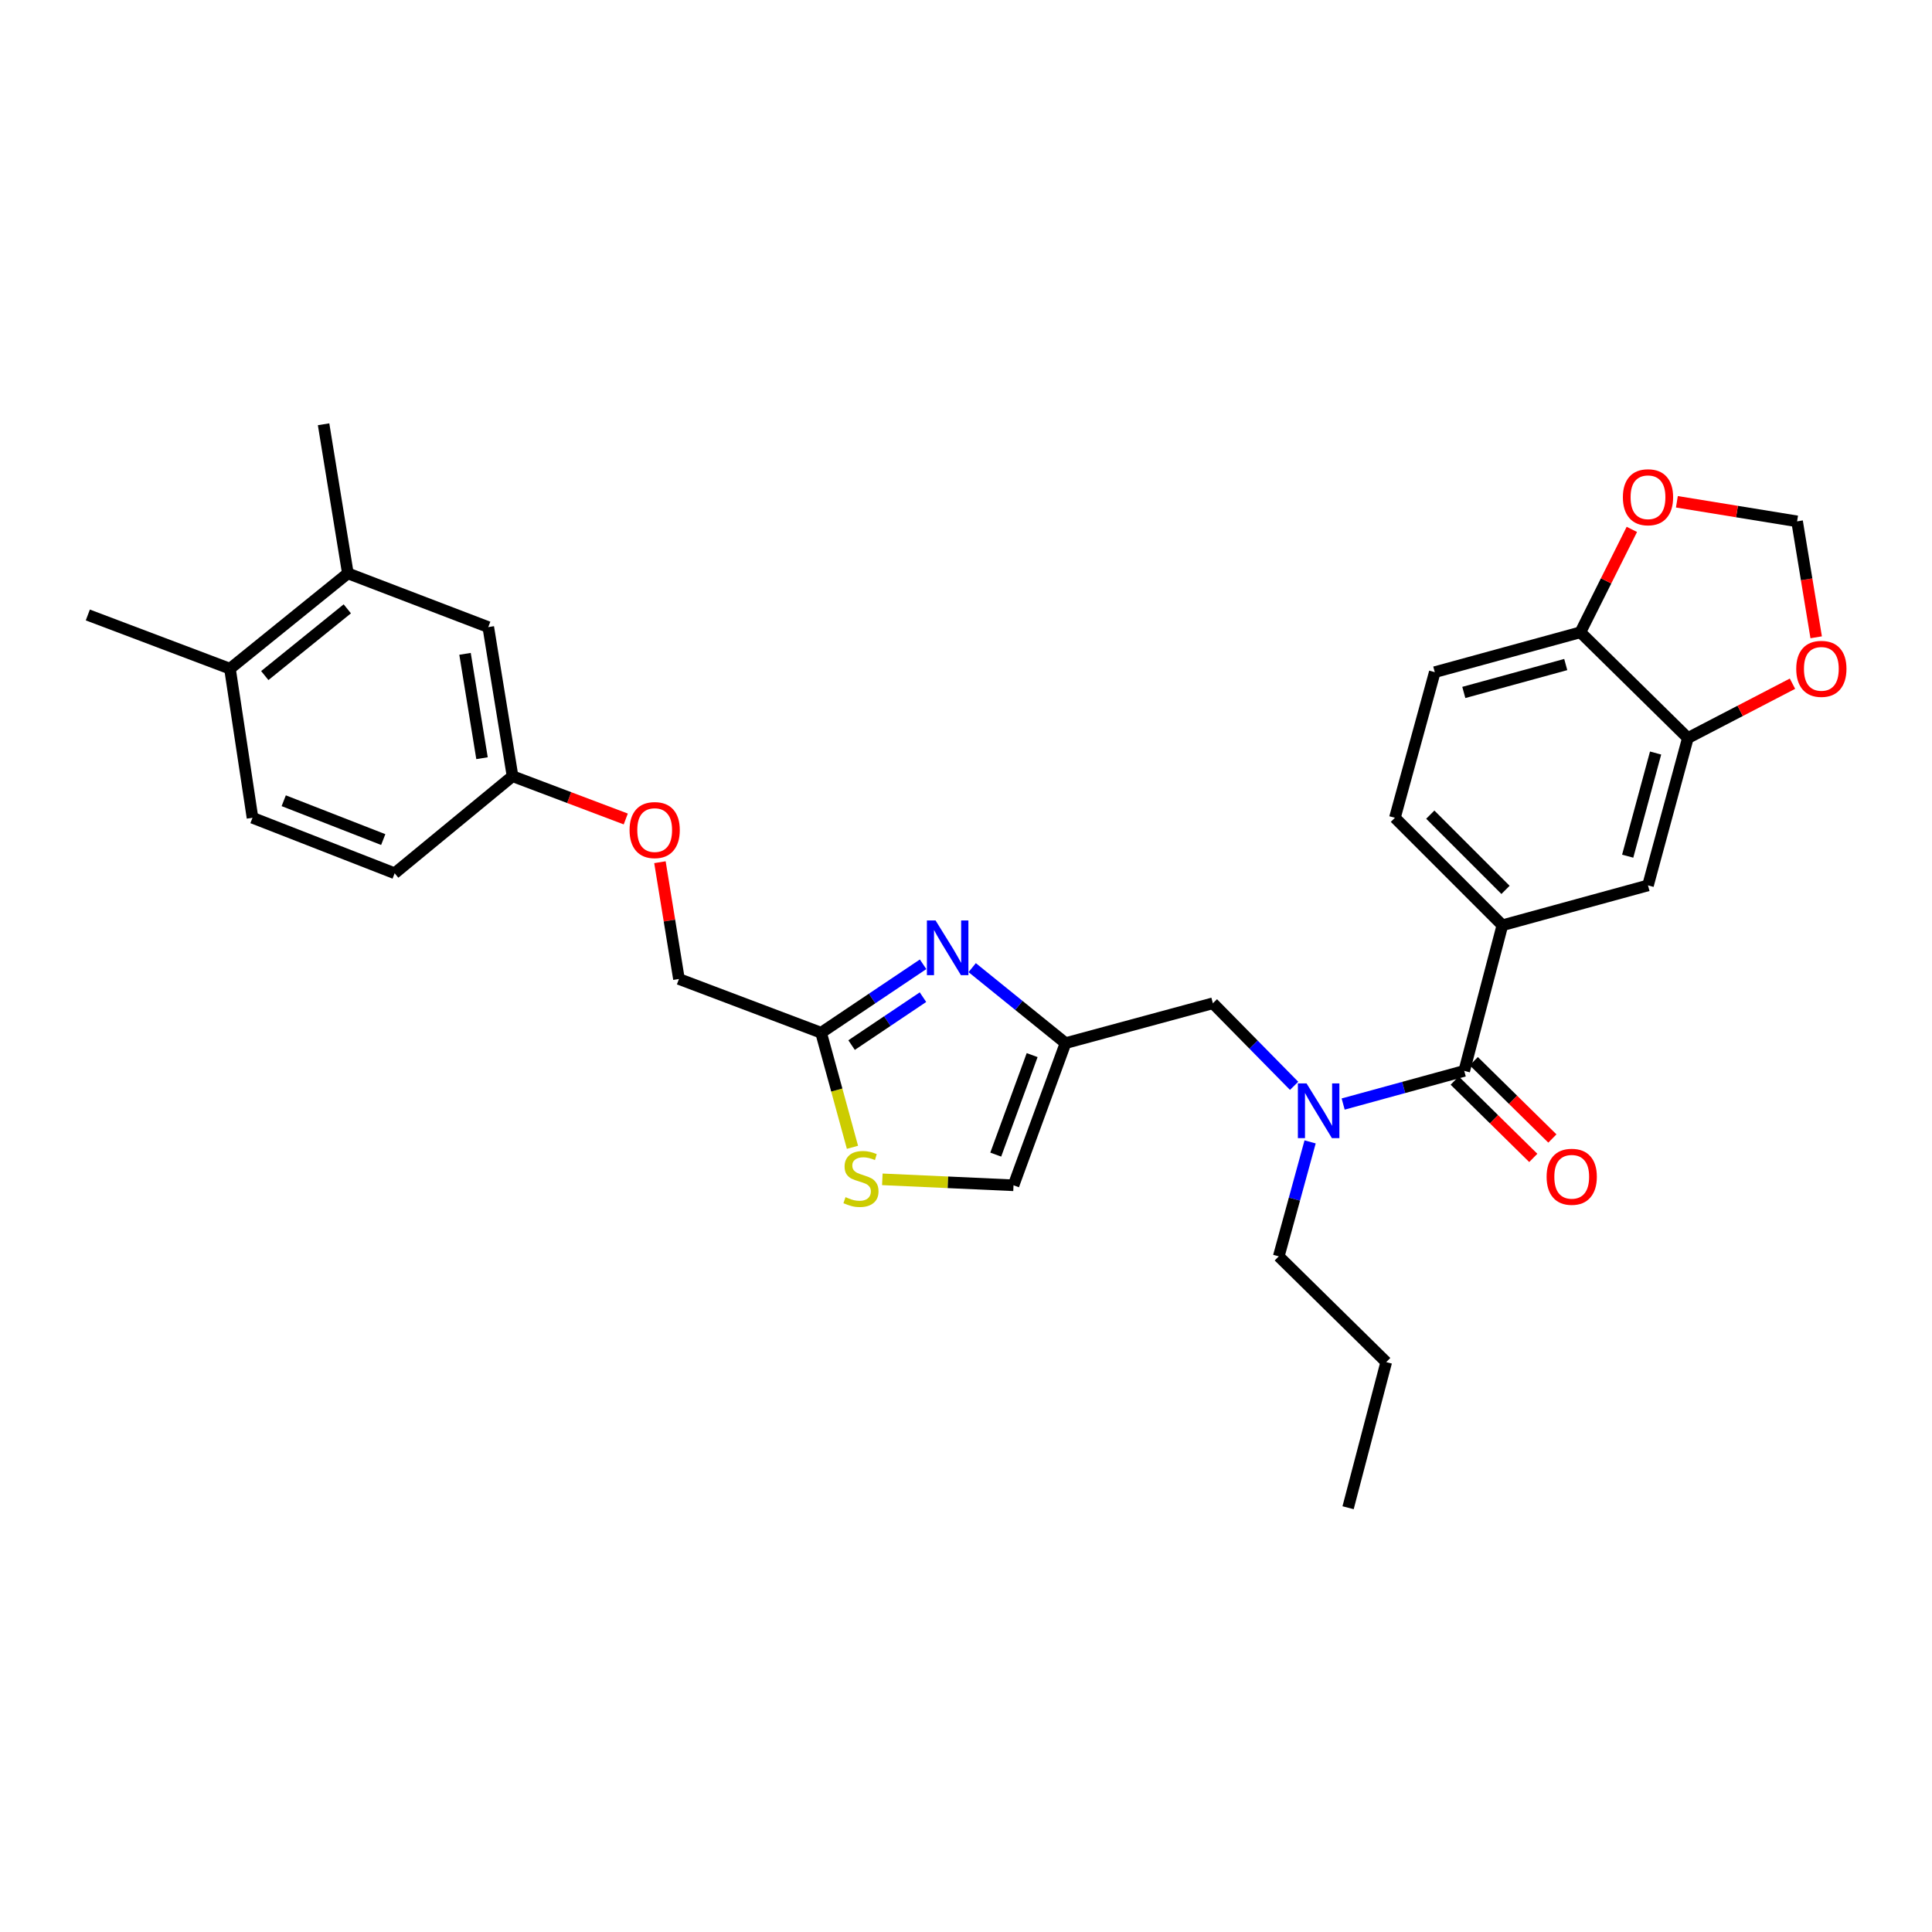 <?xml version='1.0' encoding='iso-8859-1'?>
<svg version='1.1' baseProfile='full'
              xmlns='http://www.w3.org/2000/svg'
                      xmlns:rdkit='http://www.rdkit.org/xml'
                      xmlns:xlink='http://www.w3.org/1999/xlink'
                  xml:space='preserve'
width='1000px' height='1000px' viewBox='0 0 1000 1000'>
<!-- END OF HEADER -->
<rect style='opacity:1.0;fill:#FFFFFF;stroke:none' width='1000' height='1000' x='0' y='0'> </rect>
<path class='bond-0' d='M 742.638,347.909 L 818.01,327.272' style='fill:none;fill-rule:evenodd;stroke:#000000;stroke-width:6px;stroke-linecap:butt;stroke-linejoin:miter;stroke-opacity:1' />
<path class='bond-0' d='M 757.666,358.41 L 810.427,343.965' style='fill:none;fill-rule:evenodd;stroke:#000000;stroke-width:6px;stroke-linecap:butt;stroke-linejoin:miter;stroke-opacity:1' />
<path class='bond-1' d='M 742.638,347.909 L 722.001,423.281' style='fill:none;fill-rule:evenodd;stroke:#000000;stroke-width:6px;stroke-linecap:butt;stroke-linejoin:miter;stroke-opacity:1' />
<path class='bond-2' d='M 669.831,562.026 L 648.809,540.658' style='fill:none;fill-rule:evenodd;stroke:#0000FF;stroke-width:6px;stroke-linecap:butt;stroke-linejoin:miter;stroke-opacity:1' />
<path class='bond-2' d='M 648.809,540.658 L 627.786,519.289' style='fill:none;fill-rule:evenodd;stroke:#000000;stroke-width:6px;stroke-linecap:butt;stroke-linejoin:miter;stroke-opacity:1' />
<path class='bond-3' d='M 695.215,571.449 L 726.551,562.865' style='fill:none;fill-rule:evenodd;stroke:#0000FF;stroke-width:6px;stroke-linecap:butt;stroke-linejoin:miter;stroke-opacity:1' />
<path class='bond-3' d='M 726.551,562.865 L 757.886,554.281' style='fill:none;fill-rule:evenodd;stroke:#000000;stroke-width:6px;stroke-linecap:butt;stroke-linejoin:miter;stroke-opacity:1' />
<path class='bond-4' d='M 678.11,591.039 L 669.998,620.664' style='fill:none;fill-rule:evenodd;stroke:#0000FF;stroke-width:6px;stroke-linecap:butt;stroke-linejoin:miter;stroke-opacity:1' />
<path class='bond-4' d='M 669.998,620.664 L 661.885,650.29' style='fill:none;fill-rule:evenodd;stroke:#000000;stroke-width:6px;stroke-linecap:butt;stroke-linejoin:miter;stroke-opacity:1' />
<path class='bond-5' d='M 752.943,559.306 L 773.285,579.319' style='fill:none;fill-rule:evenodd;stroke:#000000;stroke-width:6px;stroke-linecap:butt;stroke-linejoin:miter;stroke-opacity:1' />
<path class='bond-5' d='M 773.285,579.319 L 793.628,599.332' style='fill:none;fill-rule:evenodd;stroke:#FF0000;stroke-width:6px;stroke-linecap:butt;stroke-linejoin:miter;stroke-opacity:1' />
<path class='bond-5' d='M 762.829,549.257 L 783.172,569.27' style='fill:none;fill-rule:evenodd;stroke:#000000;stroke-width:6px;stroke-linecap:butt;stroke-linejoin:miter;stroke-opacity:1' />
<path class='bond-5' d='M 783.172,569.27 L 803.514,589.283' style='fill:none;fill-rule:evenodd;stroke:#FF0000;stroke-width:6px;stroke-linecap:butt;stroke-linejoin:miter;stroke-opacity:1' />
<path class='bond-6' d='M 757.886,554.281 L 777.63,478.917' style='fill:none;fill-rule:evenodd;stroke:#000000;stroke-width:6px;stroke-linecap:butt;stroke-linejoin:miter;stroke-opacity:1' />
<path class='bond-7' d='M 722.001,423.281 L 777.63,478.917' style='fill:none;fill-rule:evenodd;stroke:#000000;stroke-width:6px;stroke-linecap:butt;stroke-linejoin:miter;stroke-opacity:1' />
<path class='bond-7' d='M 740.314,421.659 L 779.254,460.604' style='fill:none;fill-rule:evenodd;stroke:#000000;stroke-width:6px;stroke-linecap:butt;stroke-linejoin:miter;stroke-opacity:1' />
<path class='bond-8' d='M 777.63,478.917 L 853.002,458.281' style='fill:none;fill-rule:evenodd;stroke:#000000;stroke-width:6px;stroke-linecap:butt;stroke-linejoin:miter;stroke-opacity:1' />
<path class='bond-9' d='M 661.885,650.29 L 717.514,705.025' style='fill:none;fill-rule:evenodd;stroke:#000000;stroke-width:6px;stroke-linecap:butt;stroke-linejoin:miter;stroke-opacity:1' />
<path class='bond-10' d='M 627.786,519.289 L 551.514,539.926' style='fill:none;fill-rule:evenodd;stroke:#000000;stroke-width:6px;stroke-linecap:butt;stroke-linejoin:miter;stroke-opacity:1' />
<path class='bond-11' d='M 717.514,705.025 L 697.77,780.397' style='fill:none;fill-rule:evenodd;stroke:#000000;stroke-width:6px;stroke-linecap:butt;stroke-linejoin:miter;stroke-opacity:1' />
<path class='bond-12' d='M 341.581,446.276 L 346.502,476.502' style='fill:none;fill-rule:evenodd;stroke:#FF0000;stroke-width:6px;stroke-linecap:butt;stroke-linejoin:miter;stroke-opacity:1' />
<path class='bond-12' d='M 346.502,476.502 L 351.422,506.727' style='fill:none;fill-rule:evenodd;stroke:#000000;stroke-width:6px;stroke-linecap:butt;stroke-linejoin:miter;stroke-opacity:1' />
<path class='bond-13' d='M 323.894,423.905 L 294.592,412.828' style='fill:none;fill-rule:evenodd;stroke:#FF0000;stroke-width:6px;stroke-linecap:butt;stroke-linejoin:miter;stroke-opacity:1' />
<path class='bond-13' d='M 294.592,412.828 L 265.29,401.752' style='fill:none;fill-rule:evenodd;stroke:#000000;stroke-width:6px;stroke-linecap:butt;stroke-linejoin:miter;stroke-opacity:1' />
<path class='bond-14' d='M 351.422,506.727 L 425.001,534.546' style='fill:none;fill-rule:evenodd;stroke:#000000;stroke-width:6px;stroke-linecap:butt;stroke-linejoin:miter;stroke-opacity:1' />
<path class='bond-15' d='M 456.693,610.42 L 490.645,611.962' style='fill:none;fill-rule:evenodd;stroke:#CCCC00;stroke-width:6px;stroke-linecap:butt;stroke-linejoin:miter;stroke-opacity:1' />
<path class='bond-15' d='M 490.645,611.962 L 524.596,613.504' style='fill:none;fill-rule:evenodd;stroke:#000000;stroke-width:6px;stroke-linecap:butt;stroke-linejoin:miter;stroke-opacity:1' />
<path class='bond-16' d='M 441.236,593.844 L 433.119,564.195' style='fill:none;fill-rule:evenodd;stroke:#CCCC00;stroke-width:6px;stroke-linecap:butt;stroke-linejoin:miter;stroke-opacity:1' />
<path class='bond-16' d='M 433.119,564.195 L 425.001,534.546' style='fill:none;fill-rule:evenodd;stroke:#000000;stroke-width:6px;stroke-linecap:butt;stroke-linejoin:miter;stroke-opacity:1' />
<path class='bond-17' d='M 524.596,613.504 L 551.514,539.926' style='fill:none;fill-rule:evenodd;stroke:#000000;stroke-width:6px;stroke-linecap:butt;stroke-linejoin:miter;stroke-opacity:1' />
<path class='bond-17' d='M 515.395,597.624 L 534.237,546.119' style='fill:none;fill-rule:evenodd;stroke:#000000;stroke-width:6px;stroke-linecap:butt;stroke-linejoin:miter;stroke-opacity:1' />
<path class='bond-18' d='M 180.05,296.768 L 119.033,346.115' style='fill:none;fill-rule:evenodd;stroke:#000000;stroke-width:6px;stroke-linecap:butt;stroke-linejoin:miter;stroke-opacity:1' />
<path class='bond-18' d='M 179.762,315.131 L 137.05,349.674' style='fill:none;fill-rule:evenodd;stroke:#000000;stroke-width:6px;stroke-linecap:butt;stroke-linejoin:miter;stroke-opacity:1' />
<path class='bond-19' d='M 180.05,296.768 L 252.728,324.586' style='fill:none;fill-rule:evenodd;stroke:#000000;stroke-width:6px;stroke-linecap:butt;stroke-linejoin:miter;stroke-opacity:1' />
<path class='bond-20' d='M 180.05,296.768 L 167.488,219.603' style='fill:none;fill-rule:evenodd;stroke:#000000;stroke-width:6px;stroke-linecap:butt;stroke-linejoin:miter;stroke-opacity:1' />
<path class='bond-21' d='M 119.033,346.115 L 130.694,423.281' style='fill:none;fill-rule:evenodd;stroke:#000000;stroke-width:6px;stroke-linecap:butt;stroke-linejoin:miter;stroke-opacity:1' />
<path class='bond-22' d='M 119.033,346.115 L 45.455,318.305' style='fill:none;fill-rule:evenodd;stroke:#000000;stroke-width:6px;stroke-linecap:butt;stroke-linejoin:miter;stroke-opacity:1' />
<path class='bond-23' d='M 130.694,423.281 L 204.273,452' style='fill:none;fill-rule:evenodd;stroke:#000000;stroke-width:6px;stroke-linecap:butt;stroke-linejoin:miter;stroke-opacity:1' />
<path class='bond-23' d='M 146.857,414.457 L 198.362,434.56' style='fill:none;fill-rule:evenodd;stroke:#000000;stroke-width:6px;stroke-linecap:butt;stroke-linejoin:miter;stroke-opacity:1' />
<path class='bond-24' d='M 204.273,452 L 265.29,401.752' style='fill:none;fill-rule:evenodd;stroke:#000000;stroke-width:6px;stroke-linecap:butt;stroke-linejoin:miter;stroke-opacity:1' />
<path class='bond-25' d='M 265.29,401.752 L 252.728,324.586' style='fill:none;fill-rule:evenodd;stroke:#000000;stroke-width:6px;stroke-linecap:butt;stroke-linejoin:miter;stroke-opacity:1' />
<path class='bond-25' d='M 249.491,392.442 L 240.698,338.426' style='fill:none;fill-rule:evenodd;stroke:#000000;stroke-width:6px;stroke-linecap:butt;stroke-linejoin:miter;stroke-opacity:1' />
<path class='bond-26' d='M 551.514,539.926 L 527.36,520.389' style='fill:none;fill-rule:evenodd;stroke:#000000;stroke-width:6px;stroke-linecap:butt;stroke-linejoin:miter;stroke-opacity:1' />
<path class='bond-26' d='M 527.36,520.389 L 503.207,500.852' style='fill:none;fill-rule:evenodd;stroke:#0000FF;stroke-width:6px;stroke-linecap:butt;stroke-linejoin:miter;stroke-opacity:1' />
<path class='bond-27' d='M 477.793,499.111 L 451.397,516.828' style='fill:none;fill-rule:evenodd;stroke:#0000FF;stroke-width:6px;stroke-linecap:butt;stroke-linejoin:miter;stroke-opacity:1' />
<path class='bond-27' d='M 451.397,516.828 L 425.001,534.546' style='fill:none;fill-rule:evenodd;stroke:#000000;stroke-width:6px;stroke-linecap:butt;stroke-linejoin:miter;stroke-opacity:1' />
<path class='bond-27' d='M 477.73,516.131 L 459.253,528.533' style='fill:none;fill-rule:evenodd;stroke:#0000FF;stroke-width:6px;stroke-linecap:butt;stroke-linejoin:miter;stroke-opacity:1' />
<path class='bond-27' d='M 459.253,528.533 L 440.776,540.935' style='fill:none;fill-rule:evenodd;stroke:#000000;stroke-width:6px;stroke-linecap:butt;stroke-linejoin:miter;stroke-opacity:1' />
<path class='bond-28' d='M 853.002,458.281 L 873.638,382.008' style='fill:none;fill-rule:evenodd;stroke:#000000;stroke-width:6px;stroke-linecap:butt;stroke-linejoin:miter;stroke-opacity:1' />
<path class='bond-28' d='M 842.49,443.158 L 856.935,389.767' style='fill:none;fill-rule:evenodd;stroke:#000000;stroke-width:6px;stroke-linecap:butt;stroke-linejoin:miter;stroke-opacity:1' />
<path class='bond-29' d='M 818.01,327.272 L 873.638,382.008' style='fill:none;fill-rule:evenodd;stroke:#000000;stroke-width:6px;stroke-linecap:butt;stroke-linejoin:miter;stroke-opacity:1' />
<path class='bond-30' d='M 818.01,327.272 L 831.327,300.639' style='fill:none;fill-rule:evenodd;stroke:#000000;stroke-width:6px;stroke-linecap:butt;stroke-linejoin:miter;stroke-opacity:1' />
<path class='bond-30' d='M 831.327,300.639 L 844.644,274.005' style='fill:none;fill-rule:evenodd;stroke:#FF0000;stroke-width:6px;stroke-linecap:butt;stroke-linejoin:miter;stroke-opacity:1' />
<path class='bond-31' d='M 873.638,382.008 L 900.711,367.944' style='fill:none;fill-rule:evenodd;stroke:#000000;stroke-width:6px;stroke-linecap:butt;stroke-linejoin:miter;stroke-opacity:1' />
<path class='bond-31' d='M 900.711,367.944 L 927.783,353.88' style='fill:none;fill-rule:evenodd;stroke:#FF0000;stroke-width:6px;stroke-linecap:butt;stroke-linejoin:miter;stroke-opacity:1' />
<path class='bond-32' d='M 940.052,329.863 L 935.11,299.857' style='fill:none;fill-rule:evenodd;stroke:#FF0000;stroke-width:6px;stroke-linecap:butt;stroke-linejoin:miter;stroke-opacity:1' />
<path class='bond-32' d='M 935.11,299.857 L 930.167,269.851' style='fill:none;fill-rule:evenodd;stroke:#000000;stroke-width:6px;stroke-linecap:butt;stroke-linejoin:miter;stroke-opacity:1' />
<path class='bond-33' d='M 930.167,269.851 L 899.062,264.787' style='fill:none;fill-rule:evenodd;stroke:#000000;stroke-width:6px;stroke-linecap:butt;stroke-linejoin:miter;stroke-opacity:1' />
<path class='bond-33' d='M 899.062,264.787 L 867.956,259.723' style='fill:none;fill-rule:evenodd;stroke:#FF0000;stroke-width:6px;stroke-linecap:butt;stroke-linejoin:miter;stroke-opacity:1' />
<path  class='atom-1' d='M 676.262 560.766
L 685.542 575.766
Q 686.462 577.246, 687.942 579.926
Q 689.422 582.606, 689.502 582.766
L 689.502 560.766
L 693.262 560.766
L 693.262 589.086
L 689.382 589.086
L 679.422 572.686
Q 678.262 570.766, 677.022 568.566
Q 675.822 566.366, 675.462 565.686
L 675.462 589.086
L 671.782 589.086
L 671.782 560.766
L 676.262 560.766
' fill='#0000FF'/>
<path  class='atom-3' d='M 800.522 609.097
Q 800.522 602.297, 803.882 598.497
Q 807.242 594.697, 813.522 594.697
Q 819.802 594.697, 823.162 598.497
Q 826.522 602.297, 826.522 609.097
Q 826.522 615.977, 823.122 619.897
Q 819.722 623.777, 813.522 623.777
Q 807.282 623.777, 803.882 619.897
Q 800.522 616.017, 800.522 609.097
M 813.522 620.577
Q 817.842 620.577, 820.162 617.697
Q 822.522 614.777, 822.522 609.097
Q 822.522 603.537, 820.162 600.737
Q 817.842 597.897, 813.522 597.897
Q 809.202 597.897, 806.842 600.697
Q 804.522 603.497, 804.522 609.097
Q 804.522 614.817, 806.842 617.697
Q 809.202 620.577, 813.522 620.577
' fill='#FF0000'/>
<path  class='atom-9' d='M 325.86 429.642
Q 325.86 422.842, 329.22 419.042
Q 332.58 415.242, 338.86 415.242
Q 345.14 415.242, 348.5 419.042
Q 351.86 422.842, 351.86 429.642
Q 351.86 436.522, 348.46 440.442
Q 345.06 444.322, 338.86 444.322
Q 332.62 444.322, 329.22 440.442
Q 325.86 436.562, 325.86 429.642
M 338.86 441.122
Q 343.18 441.122, 345.5 438.242
Q 347.86 435.322, 347.86 429.642
Q 347.86 424.082, 345.5 421.282
Q 343.18 418.442, 338.86 418.442
Q 334.54 418.442, 332.18 421.242
Q 329.86 424.042, 329.86 429.642
Q 329.86 435.362, 332.18 438.242
Q 334.54 441.122, 338.86 441.122
' fill='#FF0000'/>
<path  class='atom-11' d='M 437.637 619.638
Q 437.957 619.758, 439.277 620.318
Q 440.597 620.878, 442.037 621.238
Q 443.517 621.558, 444.957 621.558
Q 447.637 621.558, 449.197 620.278
Q 450.757 618.958, 450.757 616.678
Q 450.757 615.118, 449.957 614.158
Q 449.197 613.198, 447.997 612.678
Q 446.797 612.158, 444.797 611.558
Q 442.277 610.798, 440.757 610.078
Q 439.277 609.358, 438.197 607.838
Q 437.157 606.318, 437.157 603.758
Q 437.157 600.198, 439.557 597.998
Q 441.997 595.798, 446.797 595.798
Q 450.077 595.798, 453.797 597.358
L 452.877 600.438
Q 449.477 599.038, 446.917 599.038
Q 444.157 599.038, 442.637 600.198
Q 441.117 601.318, 441.157 603.278
Q 441.157 604.798, 441.917 605.718
Q 442.717 606.638, 443.837 607.158
Q 444.997 607.678, 446.917 608.278
Q 449.477 609.078, 450.997 609.878
Q 452.517 610.678, 453.597 612.318
Q 454.717 613.918, 454.717 616.678
Q 454.717 620.598, 452.077 622.718
Q 449.477 624.798, 445.117 624.798
Q 442.597 624.798, 440.677 624.238
Q 438.797 623.718, 436.557 622.798
L 437.637 619.638
' fill='#CCCC00'/>
<path  class='atom-22' d='M 484.245 476.418
L 493.525 491.418
Q 494.445 492.898, 495.925 495.578
Q 497.405 498.258, 497.485 498.418
L 497.485 476.418
L 501.245 476.418
L 501.245 504.738
L 497.365 504.738
L 487.405 488.338
Q 486.245 486.418, 485.005 484.218
Q 483.805 482.018, 483.445 481.338
L 483.445 504.738
L 479.765 504.738
L 479.765 476.418
L 484.245 476.418
' fill='#0000FF'/>
<path  class='atom-28' d='M 929.729 346.195
Q 929.729 339.395, 933.089 335.595
Q 936.449 331.795, 942.729 331.795
Q 949.009 331.795, 952.369 335.595
Q 955.729 339.395, 955.729 346.195
Q 955.729 353.075, 952.329 356.995
Q 948.929 360.875, 942.729 360.875
Q 936.489 360.875, 933.089 356.995
Q 929.729 353.115, 929.729 346.195
M 942.729 357.675
Q 947.049 357.675, 949.369 354.795
Q 951.729 351.875, 951.729 346.195
Q 951.729 340.635, 949.369 337.835
Q 947.049 334.995, 942.729 334.995
Q 938.409 334.995, 936.049 337.795
Q 933.729 340.595, 933.729 346.195
Q 933.729 351.915, 936.049 354.795
Q 938.409 357.675, 942.729 357.675
' fill='#FF0000'/>
<path  class='atom-30' d='M 840.002 257.369
Q 840.002 250.569, 843.362 246.769
Q 846.722 242.969, 853.002 242.969
Q 859.282 242.969, 862.642 246.769
Q 866.002 250.569, 866.002 257.369
Q 866.002 264.249, 862.602 268.169
Q 859.202 272.049, 853.002 272.049
Q 846.762 272.049, 843.362 268.169
Q 840.002 264.289, 840.002 257.369
M 853.002 268.849
Q 857.322 268.849, 859.642 265.969
Q 862.002 263.049, 862.002 257.369
Q 862.002 251.809, 859.642 249.009
Q 857.322 246.169, 853.002 246.169
Q 848.682 246.169, 846.322 248.969
Q 844.002 251.769, 844.002 257.369
Q 844.002 263.089, 846.322 265.969
Q 848.682 268.849, 853.002 268.849
' fill='#FF0000'/>
</svg>
